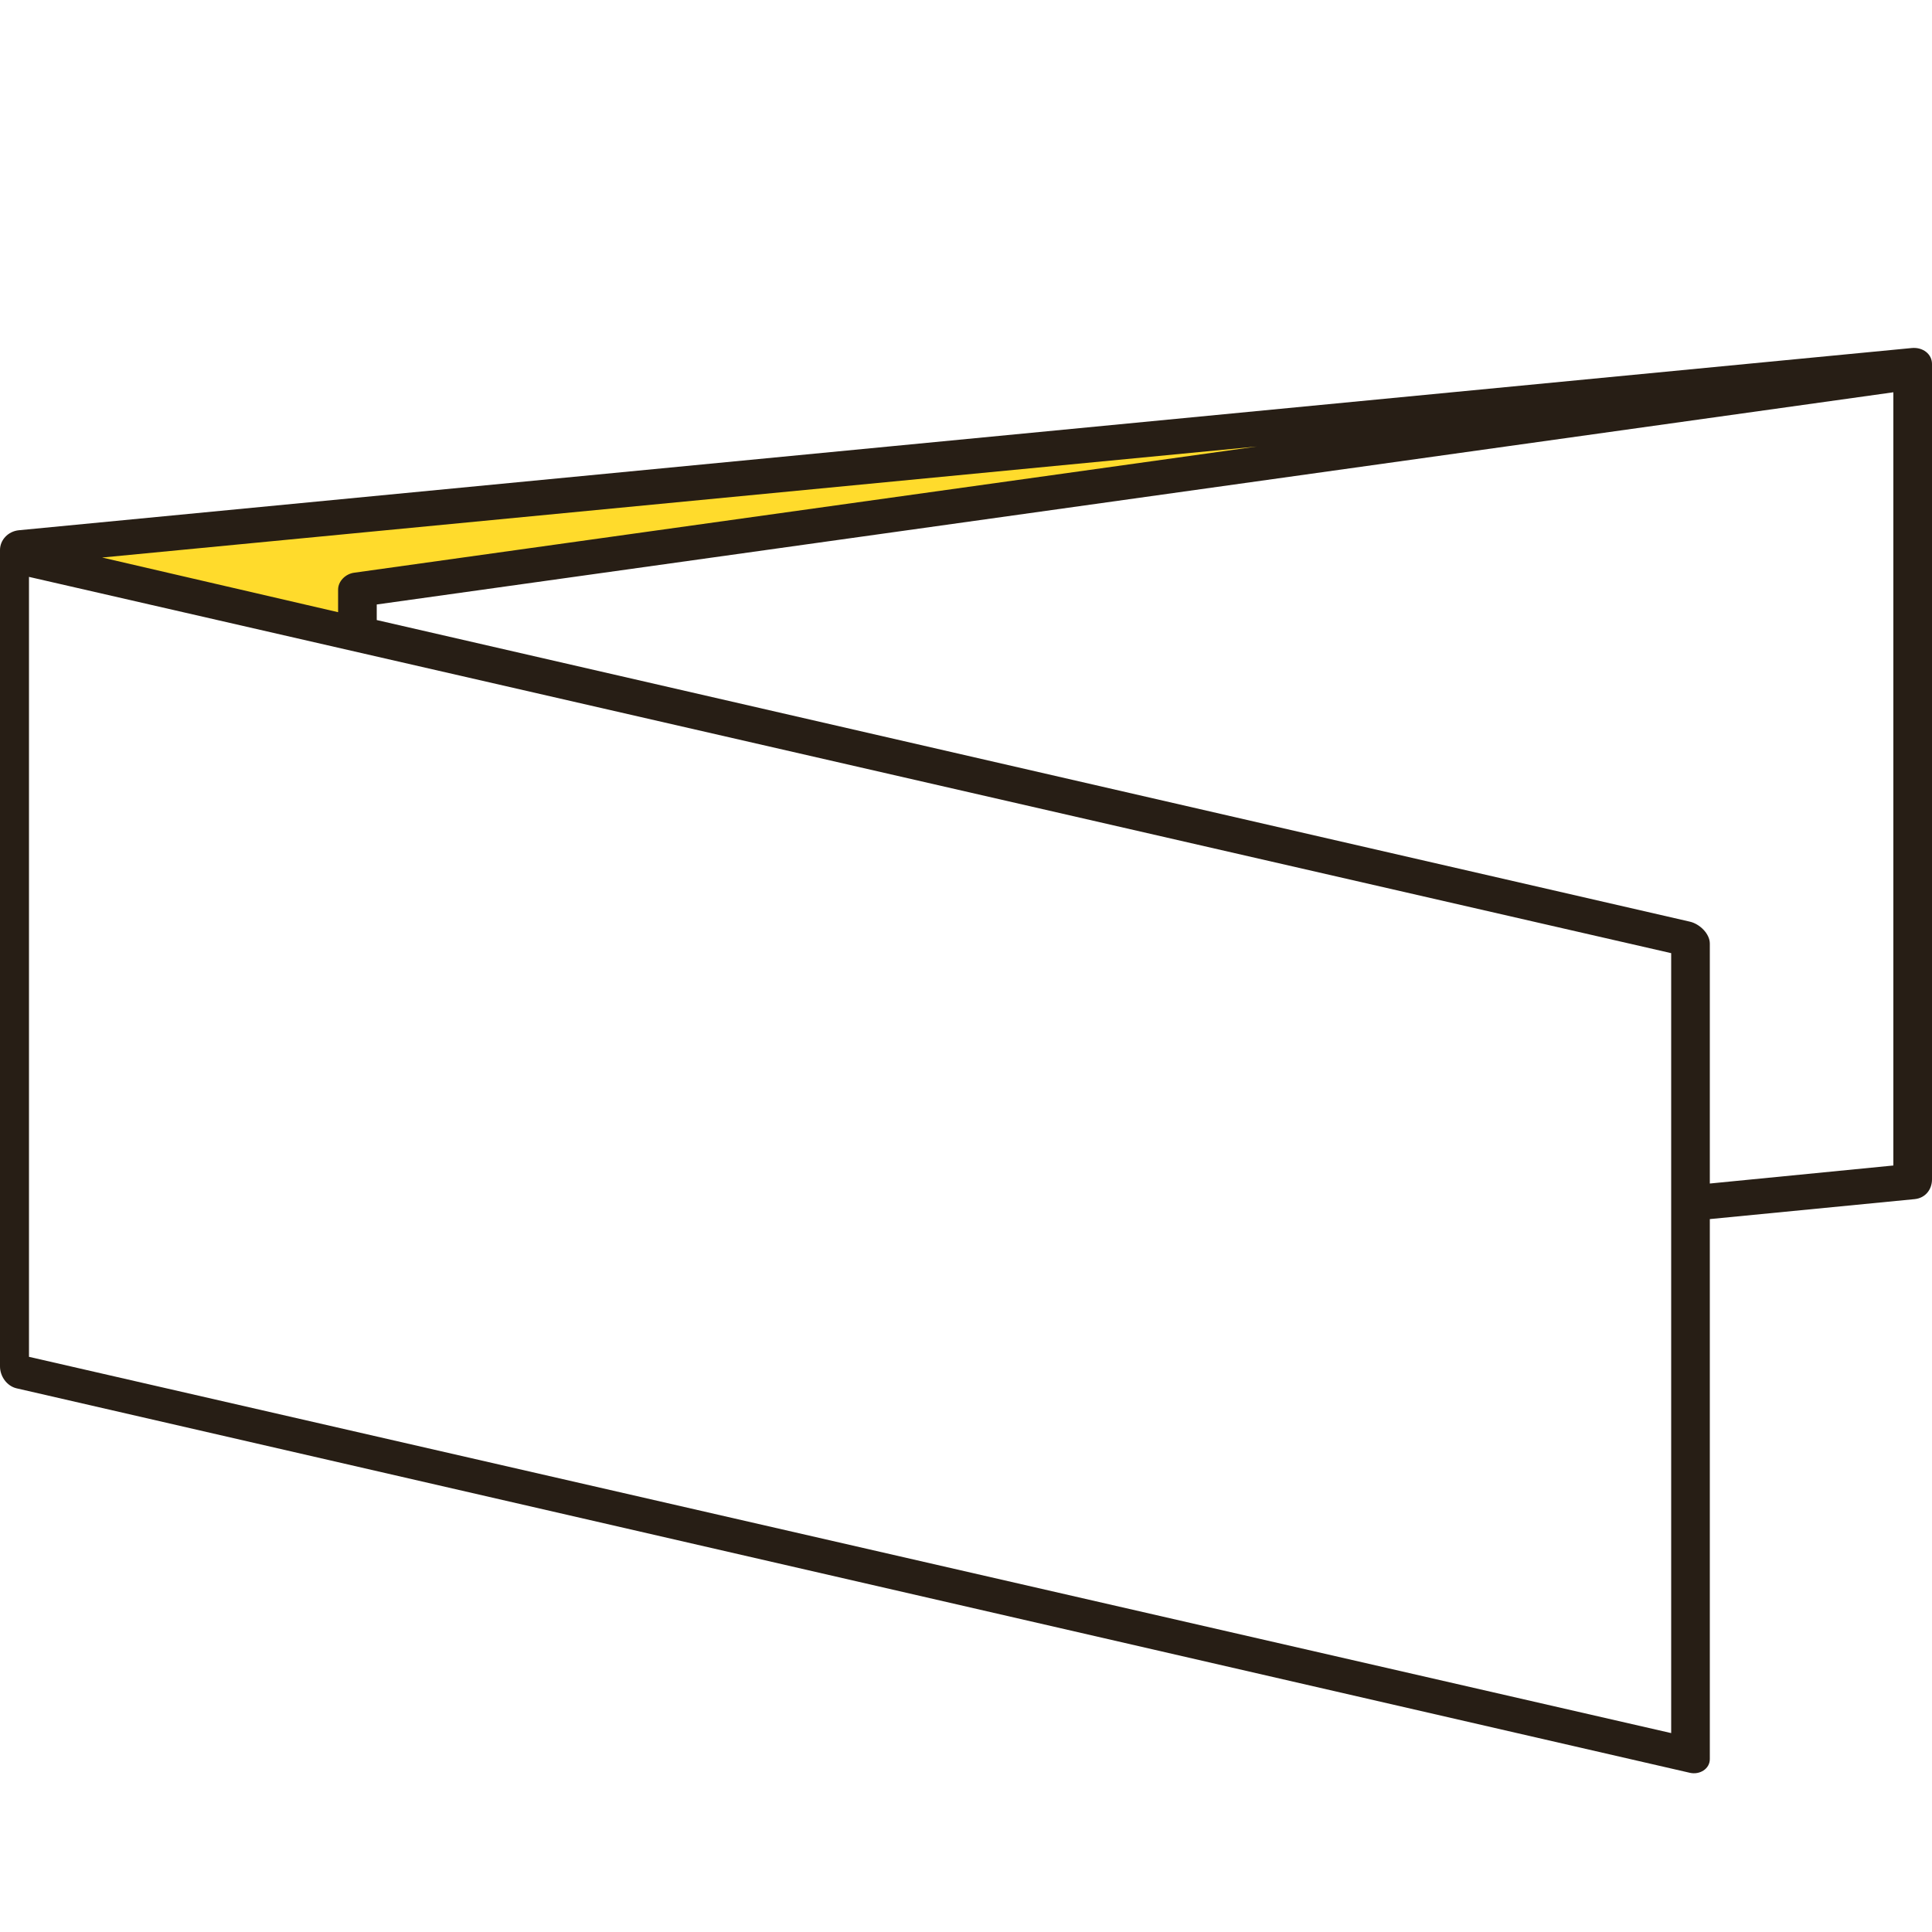 <?xml version="1.0" encoding="utf-8"?>
<!-- Generator: Adobe Illustrator 16.0.4, SVG Export Plug-In . SVG Version: 6.00 Build 0)  -->
<!DOCTYPE svg PUBLIC "-//W3C//DTD SVG 1.1//EN" "http://www.w3.org/Graphics/SVG/1.1/DTD/svg11.dtd">
<svg version="1.1" id="Ebene_1" xmlns="http://www.w3.org/2000/svg" xmlns:xlink="http://www.w3.org/1999/xlink" x="0px" y="0px"
	 width="200px" height="200px" viewBox="0 0 200 200" enable-background="new 0 0 200 200" xml:space="preserve">
<polygon fill="#FFDB2C" points="36.49,65.294 7.512,56.886 134.693,44.723 130.58,47.584 36.848,61.895 "/>
<path fill="#271E15" d="M197.904,36.028L1.964,54.889C0.815,55,0,55.917,0,56.933v0.098v2.705v81.718
	c0,1.015,0.706,2.03,1.719,2.265l173.219,39.801c1.014,0.231,2.062-0.403,2.062-1.42V126.2l21.188-2.065
	c1.15-0.109,1.812-1.025,1.812-2.041V37.67C200,36.655,199.055,35.918,197.904,36.028z M35,61.039v2.335l-24.427-5.659
	l119.542-11.492L36.647,59.289C35.775,59.411,35,60.158,35,61.039z M173,179.409L3,140.458v-80.74L173,98.67V179.409z M177,122.518
	V97.677c0-1.016-1.045-2.033-2.061-2.266L39,64.187v-1.611l157-21.967v80.043L177,122.518z"/>
</svg>
